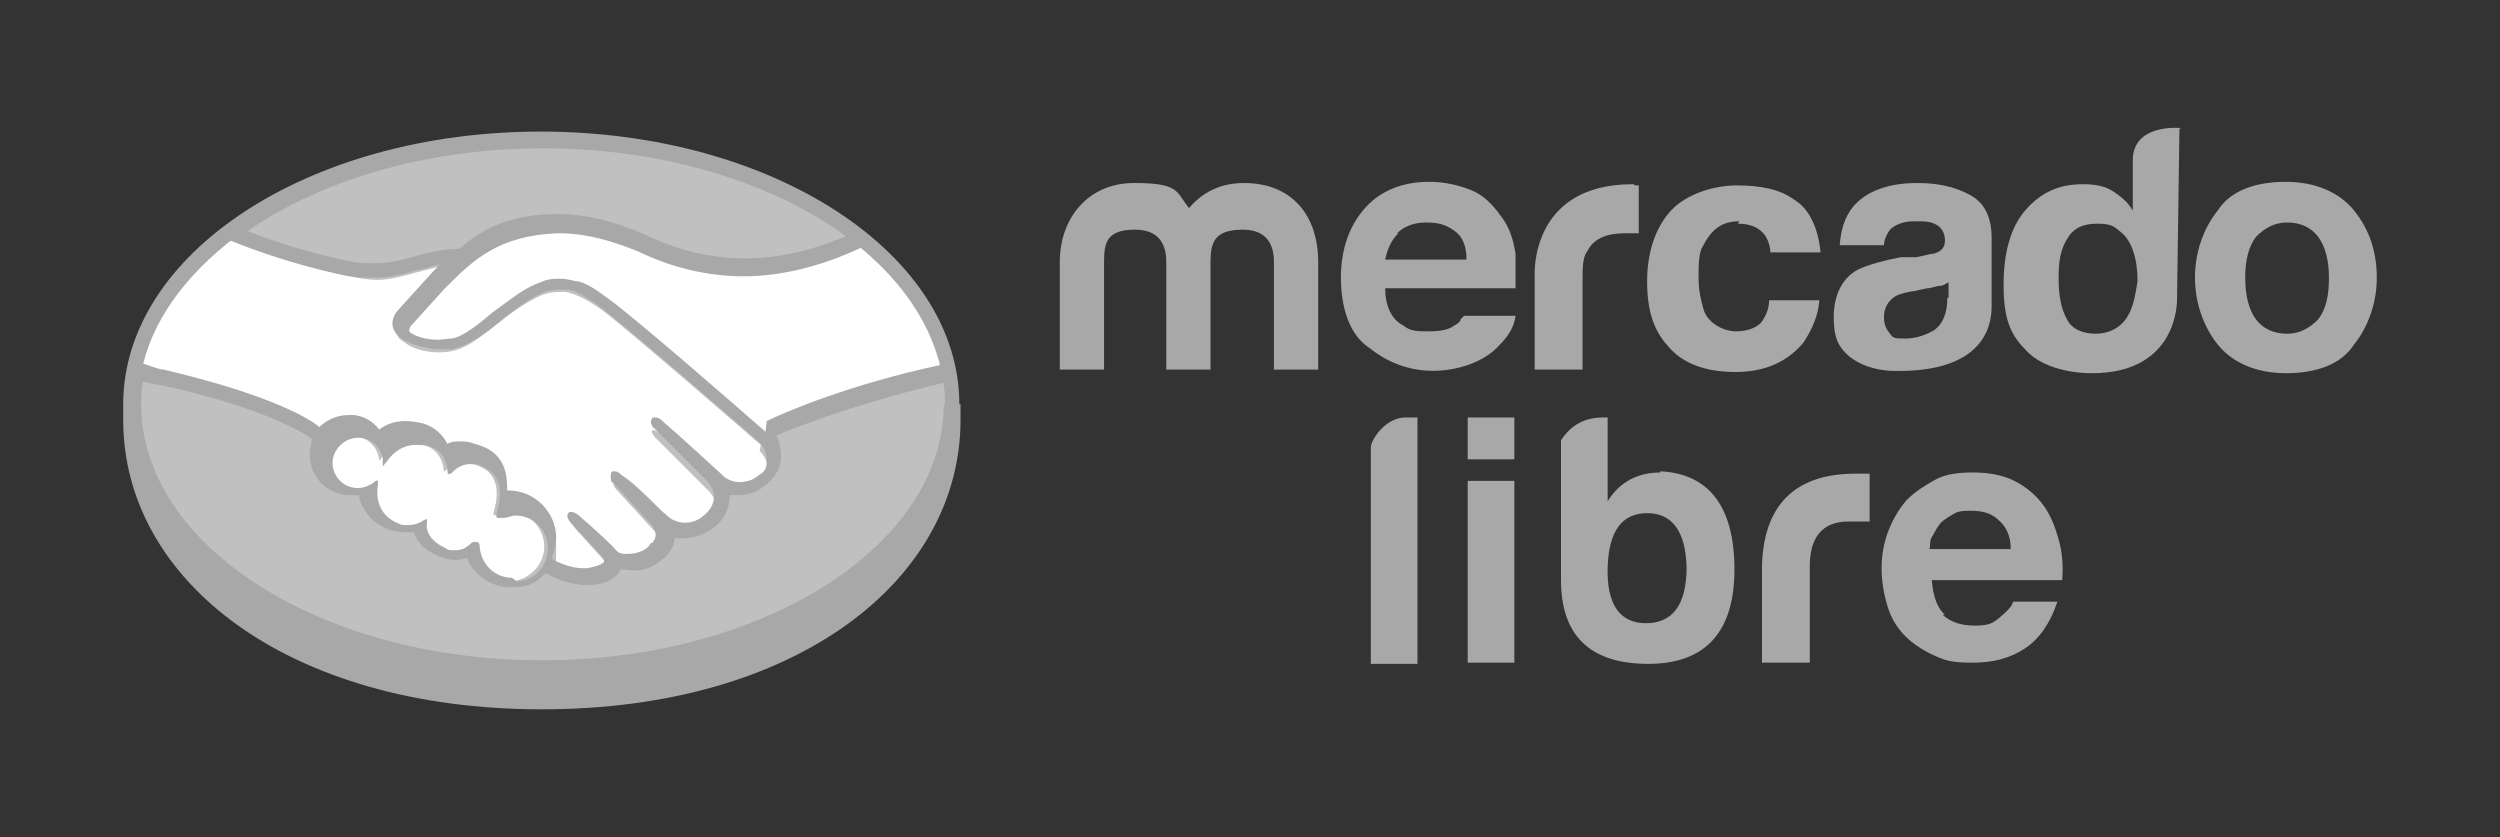 <?xml version="1.0" encoding="UTF-8"?>
<svg id="Capa_1" xmlns="http://www.w3.org/2000/svg" version="1.1" viewBox="0 0 209 70">
  <rect x="0" y="0" width="209" height="70" fill="#333333" stroke="none"/>
  <!-- Generator: Adobe Illustrator 29.1.0, SVG Export Plug-In . SVG Version: 2.1.0 Build 142)  -->
  <defs>
    <style>
      .st0 {
        fill: #fff;
      }

      .st1 {
        fill: silver;
      }

      .st2 {
        fill: #a8a8a8;
      }
    </style>
  </defs>
  <path class="st2" d="M117.5,34.9h1v20.6h-3.9v-18.1c0-.6,1.2-2.5,2.9-2.5h0ZM138.8,39.5c-1.9,0-3.4.8-4.4,2.4v-7h-.4c-1.9,0-2.9,1-3.5,1.9h0c0-.1,0,11.7,0,11.7,0,4.6,2.4,7,7.3,7,4.8,0,7.2-2.7,7.2-7.9s-2.1-8-6.2-8.2h0ZM137.6,52.1c-2.2,0-3.3-1.6-3.2-4.7.1-3,1.2-4.5,3.3-4.5s3.2,1.5,3.3,4.5c0,3.2-1.2,4.7-3.4,4.7h0ZM147.3,47.4c.1-5,2.6-7.8,7.8-7.8h1.2v4h-1.8c-2.2,0-3.2,1.4-3.2,3.7v8.1h-4v-8h0ZM162.4,51.4c.7.6,1.5.9,2.7.9s1.5-.2,2.1-.7,1-.9,1.1-1.3h3.7c-.6,1.8-1.5,3.1-2.7,3.9s-2.6,1.2-4.4,1.2-2.3-.2-3.2-.6-1.8-1-2.4-1.6c-.7-.7-1.2-1.5-1.5-2.5s-.5-2.1-.5-3.2.2-2.2.6-3.2.9-1.8,1.5-2.5c.7-.7,1.5-1.2,2.4-1.7s2-.6,3.2-.6,2.4.2,3.4.7,1.8,1.2,2.4,2,1,1.8,1.3,2.9c.3,1,.4,2.2.3,3.4h-10.9c.1,1.4.5,2.4,1.1,2.9h0ZM167.1,43.5c-.5-.5-1.2-.8-2.3-.8s-1.2.1-1.7.4-.8.5-1,.8c-.3.4-.4.7-.6,1s-.1.7-.2,1h6.8c0-1.1-.4-1.9-1-2.4h0ZM122.7,34.9h3.9v3.5h-3.9v-3.5ZM122.7,40.2h3.9v15.2h-3.9v-15.2h0ZM193.8,26.7c-.7.7-1.5,1.2-2.6,1.2s-2-.4-2.6-1.2-.9-2-.9-3.5.3-2.6.9-3.4c.7-.7,1.5-1.2,2.6-1.2s2,.4,2.6,1.2.9,2,.9,3.4-.2,2.6-.9,3.5ZM196.8,17.6c-1.2-1.5-3.2-2.4-5.7-2.4s-4.6.7-5.7,2.4c-1.2,1.5-1.9,3.5-1.9,5.6s.7,4.1,1.9,5.6c1.2,1.5,3.2,2.4,5.7,2.4s4.6-.7,5.7-2.4c1.2-1.5,1.9-3.5,1.9-5.6,0-2.1-.6-4-1.9-5.6M177.7,26.7c-.5.7-1.4,1.2-2.5,1.2s-2-.4-2.4-1.2c-.5-.9-.7-2-.7-3.5s.2-2.4.7-3.2c.5-.9,1.3-1.3,2.5-1.3s1.4.2,2,.7c.9.7,1.4,2.2,1.4,4.1-.2,1.3-.4,2.4-1,3.2h0ZM182.3,10.7s-4-.4-4,2.7v4.2c-.4-.7-1-1.2-1.8-1.7-.7-.4-1.5-.5-2.4-.5-2,0-3.5.7-4.8,2.2-1.2,1.4-1.8,3.5-1.8,6.2s.5,4.1,1.8,5.4c1.2,1.4,3.5,2,5.6,2,7.3,0,7.1-6.2,7.1-6.2l.2-14.2h0ZM162.8,24.9c0,1.3-.4,2.2-1.1,2.7-.7.4-1.5.7-2.4.7s-1,0-1.3-.4-.5-.7-.5-1.4.3-1.3.9-1.7c.3-.2,1-.4,1.8-.5l.9-.2c.4,0,.7-.2,1.1-.2.2,0,.5-.2.7-.3v1.3ZM164.7,16.3c-1.3-.7-2.7-1-4.4-1-2.5,0-4.3.7-5.4,2-.7.9-1,1.9-1.1,3.2h3.7c0-.5.3-1,.5-1.3.4-.4,1.1-.7,2-.7s1.4,0,1.9.3c.4.2.7.7.7,1.3s-.3.9-.9,1.1c-.3,0-.9.2-1.5.3h-1.3c-1.5.3-2.6.6-3.5,1-1.4.7-2.1,2.2-2.1,4s.4,2.5,1.3,3.3c.9.7,2,1.1,3.4,1.2,8.6.3,8.5-4.6,8.5-5.5v-5.6c0-1.6-.5-2.9-1.8-3.6M145.3,18.7c1,0,1.7.3,2.2.9.3.4.5,1,.5,1.5h4.2c-.2-2.1-1-3.7-2.2-4.4-1.2-.9-2.9-1.2-4.8-1.2s-4.2.7-5.5,2.1-2,3.5-2,5.9.5,4.1,1.8,5.5c1.2,1.4,3.1,2.1,5.6,2.1s4.4-.9,5.7-2.5c.7-1.1,1.2-2.2,1.3-3.5h-4.2c0,.7-.3,1.4-.7,1.9-.4.4-1.1.7-2.1.7s-2.4-.7-2.7-1.9c-.2-.7-.4-1.5-.4-2.6s0-2.1.4-2.7c.7-1.3,1.5-2,3-2M136.5,15.4c-8.7,0-8.2,7.7-8.2,7.7v7.8h4v-7.3c0-1.2,0-2.1.4-2.6.5-1,1.5-1.5,3.2-1.5h.4c.2,0,.4,0,.7,0v-4h-.3c0,0-.1-.1-.2-.1M116.8,19.5c.5-.5,1.3-.9,2.4-.9s1.7.2,2.4.7,1,1.3,1,2.4h-6.8c.2-.9.5-1.6,1.1-2.2h0ZM122.1,26.7c0,.2-.3.4-.5.5-.5.4-1.3.5-2.2.5s-1.5,0-2.1-.5c-1-.5-1.5-1.7-1.5-3.1h10.9c0-1.3,0-2.4,0-2.9-.2-1.2-.5-2.2-1.2-3.1-.7-1-1.5-1.8-2.5-2.2s-2.2-.7-3.5-.7c-2.2,0-4,.7-5.3,2.1-1.3,1.4-2.1,3.4-2.1,5.9s.7,4.8,2.4,5.9c1.5,1.2,3.3,1.9,5.3,1.9s4.3-.7,5.6-2.2c.7-.7,1.2-1.5,1.3-2.4h-4.3ZM110.2,30.9h-3.7v-9c0-.9-.2-2.7-2.6-2.7s-2.7,1.1-2.7,2.7v9h-3.7v-9c0-.9-.2-2.7-2.6-2.7s-2.6,1.1-2.6,2.7v9h-3.7v-9c0-3.7,2.4-6.6,6.2-6.6s3.5.7,4.6,2.1c1.1-1.3,2.6-2.1,4.6-2.1,4,0,6.2,2.7,6.2,6.6v9h0ZM80.2,33.8c0-12.6-15.6-22.8-35-22.8S10.3,21.2,10.3,33.8v1.3c0,13.4,13.7,24.2,35,24.2s35-10.8,35-24.2v-1.3h0Z"/>
  <path class="st1" d="M78.9,33.8c0,11.8-15.1,21.4-33.6,21.4S11.8,45.6,11.8,33.8,26.9,12.4,45.4,12.4s33.6,9.6,33.6,21.4Z"/>
  <g>
    <path class="st0" d="M34.2,27s-.4.4-.1.7c.5.7,2.1,1,3.8.7,1-.2,2.3-1.2,3.5-2.2,1.3-1,2.6-2.1,4-2.5,1.4-.4,2.3-.2,2.9,0,.7.2,1.4.7,2.6,1.5,2.3,1.7,11.5,9.8,13.1,11.2,1.2-.6,7-3,14.8-4.8-.7-4.1-3.2-7.9-7-11-5.3,2.2-11.8,3.4-18.2.3,0,0-3.5-1.6-6.9-1.5-5.1.1-7.2,2.3-9.5,4.6l-2.9,3.2h0Z"/>
    <path class="st0" d="M63.6,37.2c0,0-10.9-9.5-13.3-11.3-1.4-1-2.2-1.3-3-1.5-.4,0-1,0-1.5.1-1.1.3-2.6,1.3-4,2.4-1.4,1.1-2.6,2.1-3.8,2.4-1.5.4-3.4,0-4.2-.7-.4-.2-.6-.5-.7-.8-.3-.7.3-1.3.4-1.4l2.9-3.2,1-1c-1,.1-1.8.4-2.7.6-1.1.3-2.1.6-3.2.6s-2.8-.4-3.2-.5c-2.7-.7-5.1-1.5-8.6-3.1-4.2,3.2-7.1,7.1-7.9,11.4.6.1,1.6.4,2,.5,9.5,2.1,12.5,4.3,13.1,4.8.6-.7,1.4-1,2.4-1s2,.5,2.6,1.3c.5-.4,1.3-.8,2.3-.8s.9,0,1.4.2c1.1.4,1.6,1.1,1.9,1.8.4-.1.8-.3,1.3-.3s1,.1,1.6.4c1.8.7,2.1,2.5,1.9,3.8h.4c2.1,0,3.8,1.7,3.8,3.8s-.1,1.2-.4,1.8c.6.3,2,1,3.3.9,1-.1,1.4-.4,1.5-.7,0-.1.2-.3,0-.4l-2.7-3s-.4-.4-.3-.6.4,0,.7.2c1.4,1.2,3,2.9,3,2.9,0,0,.1.2.7.4.5,0,1.5,0,2.1-.5.1-.1.4-.3.4-.4.7-.9,0-1.8,0-1.8l-3.2-3.5s-.4-.4-.3-.6.4,0,.7.2c1,.8,2.4,2.3,3.7,3.6.3.2,1.5,1,3,0,1-.7,1.2-1.4,1.1-2,0-.7-.7-1.3-.7-1.3l-4.3-4.3s-.4-.4-.3-.6c.1-.1.4,0,.7.2,1.4,1.2,5.1,4.6,5.1,4.6,0,0,1.3,1,2.9,0,.6-.4,1-.9,1-1.5,0-1-.7-1.6-.7-1.6h0Z"/>
    <path class="st0" d="M42.8,42.7c-.7,0-1.4.4-1.5.4s0-.3,0-.4,1-2.8-1.2-3.7c-1.6-.7-2.6,0-2.9.4,0,0-.1,0-.1,0,0-.4-.2-1.8-1.7-2.2-2.1-.7-3.3.8-3.7,1.3-.1-1.2-1.1-2.1-2.4-2.1s-2.4,1-2.4,2.4,1,2.4,2.4,2.4,1.2-.2,1.6-.7h0c0,.7-.3,2.8,1.9,3.6.9.4,1.6,0,2.3-.4.2-.1.2,0,.2,0,0,.5,0,1.7,1.7,2.4,1.2.5,2,0,2.4-.4s.3-.1.3.1c0,1.5,1.4,2.8,2.9,2.8s2.9-1.3,2.9-2.9-1.3-2.9-2.9-2.9h0Z"/>
  </g>
  <path class="st2" d="M64,36.1c-3.3-2.9-10.9-9.5-13.1-11.1-1.2-.9-2-1.4-2.7-1.5-.3,0-.7-.2-1.3-.2s-1.1,0-1.7.3c-1.3.4-2.6,1.5-4,2.5h0c-1.2,1-2.4,2-3.4,2.2-.4,0-.8.1-1.2.1-1,0-2-.3-2.4-.7,0,0,0-.2.1-.4l2.9-3.2c2.3-2.3,4.4-4.4,9.4-4.6h.2c3.1,0,6.2,1.4,6.5,1.5,2.9,1.4,5.9,2.1,8.9,2.1s6.4-.8,9.8-2.4c-.4-.3-.8-.7-1.2-1-3,1.3-5.8,1.9-8.6,1.9s-5.6-.7-8.3-2c-.1,0-3.5-1.7-7.1-1.7h-.3c-4.2,0-6.5,1.5-8.1,2.9-1.5,0-2.9.4-4,.7-1,.3-2,.5-2.9.5h-1.1c-1,0-6.2-1.2-10.2-2.9-.4.3-.8.6-1.2.9,4.3,1.8,9.5,3.1,11.1,3.2.4,0,1,0,1.5,0,1.1,0,2.1-.3,3.2-.6.7-.1,1.3-.4,2-.5l-.6.6-2.9,3.2c-.2.2-.7.9-.4,1.6.1.3.4.6.8.9.7.4,2,.8,3.2.8s.9,0,1.2-.1c1.2-.3,2.6-1.3,3.9-2.4,1.1-.9,2.6-2,3.8-2.4.4,0,.7-.1,1.1-.1h.3c.8,0,1.5.4,2.9,1.4,2.4,1.8,13.2,11.2,13.3,11.3,0,0,.7.6.7,1.6s-.4,1-.9,1.4c-.4.3-1,.4-1.4.4-.7,0-1.2-.4-1.2-.4,0,0-3.7-3.4-5.1-4.6-.2-.2-.4-.4-.7-.4s-.2,0-.3.1c-.2.3,0,.7.3.9l4.3,4.3s.5.5.6,1.2c0,.7-.3,1.3-1,1.8-.5.4-1,.5-1.5.5s-1.1-.3-1.2-.4l-.7-.6c-1.1-1.1-2.3-2.3-3.2-2.9-.2-.1-.4-.4-.7-.4s-.2,0-.3.1c0,0-.1.3,0,.7,0,.1.2.2.2.2l3.2,3.5s.7.8,0,1.5h-.1c0,.1-.3.4-.3.4-.5.4-1.2.5-1.5.5h-.4c-.3,0-.5-.1-.7-.3-.1-.2-1.8-1.8-3.1-2.9-.1-.1-.4-.3-.6-.3s-.2,0-.3.1c-.2.3.1.7.3.9l2.7,2.9s0,0,0,.2-.4.4-1.4.6h-.4c-1,0-2.1-.5-2.6-.8.2-.5.4-1.1.4-1.7,0-2.2-1.8-4-4-4h-.1c0-1,0-2.9-2.1-3.7-.6-.2-1.1-.4-1.7-.4s-.8,0-1.2.2c-.4-.8-1.1-1.4-2-1.7-.5-.1-1-.2-1.5-.2-.8,0-1.5.2-2.2.7-.6-.8-1.6-1.3-2.6-1.2-.9,0-1.8.4-2.4,1-.8-.7-4.1-2.7-13-4.8-.4,0-1.4-.4-2-.6,0,.4-.1,1-.2,1.5,0,0,1.6.4,2,.4,9,2,12,4.1,12.6,4.5-.1.4-.2.9-.2,1.3,0,1.9,1.5,3.4,3.4,3.4s.4,0,.7,0c.3,1.4,1.2,2.4,2.6,2.9.4.1.8.2,1.2.2s.5,0,.8,0c.2.7.8,1.5,2.1,2,.4.2.9.3,1.3.3s.7,0,1-.2c.6,1.5,2.1,2.5,3.7,2.5s2.1-.4,2.9-1.2c.7.4,2,1,3.4,1h.5c1.4-.1,2-.7,2.3-1.1,0,0,0-.1.1-.2.3,0,.7.1,1.1.1.7,0,1.5-.2,2.2-.8.7-.5,1.2-1.2,1.2-1.9.2,0,.5,0,.7,0,.7,0,1.5-.2,2.3-.7,1.4-.9,1.6-2.1,1.6-2.9.2,0,.5,0,.7,0,.7,0,1.5-.2,2.1-.7.9-.6,1.4-1.4,1.5-2.4,0-.7-.1-1.3-.4-1.9,2.4-1,7.6-2.9,14-4.4,0-.5,0-1-.2-1.5-7.6,1.6-13.2,4-14.6,4.7h0ZM42.8,48.3c-1.5,0-2.6-1.2-2.7-2.6,0-.1,0-.4-.3-.4s-.2,0-.4.1c-.3.3-.7.6-1.3.6s-.6,0-.9-.2c-1.5-.7-1.6-1.7-1.5-2.1,0-.1,0-.2,0-.3h0c0,0,0,0,0,0,0,0-.1,0-.3.1-.4.3-.9.4-1.3.4s-.5,0-.7-.1c-2.1-.8-1.9-2.7-1.8-3.3,0-.1,0-.2,0-.3h-.1c0-.1-.1,0-.1,0-.4.4-1,.6-1.5.6-1.2,0-2.1-1-2.1-2.1s1-2.1,2.1-2.1,2,.8,2.1,1.8v.6c0,0,.4-.5.4-.5,0,0,.9-1.4,2.5-1.3.3,0,.6,0,1,.1,1.2.4,1.5,1.5,1.5,2s.2.3.2.3c0,0,.2,0,.2-.1.2-.2.7-.7,1.5-.7s.7,0,1.2.3c2,.9,1.1,3.4,1.1,3.5-.1.4-.2.6,0,.7h.1c0,0,.2,0,.4,0,.3,0,.7-.2,1-.2,1.5,0,2.7,1.2,2.7,2.7,0,1.6-1.2,2.8-2.6,2.8h0Z"/>
</svg>